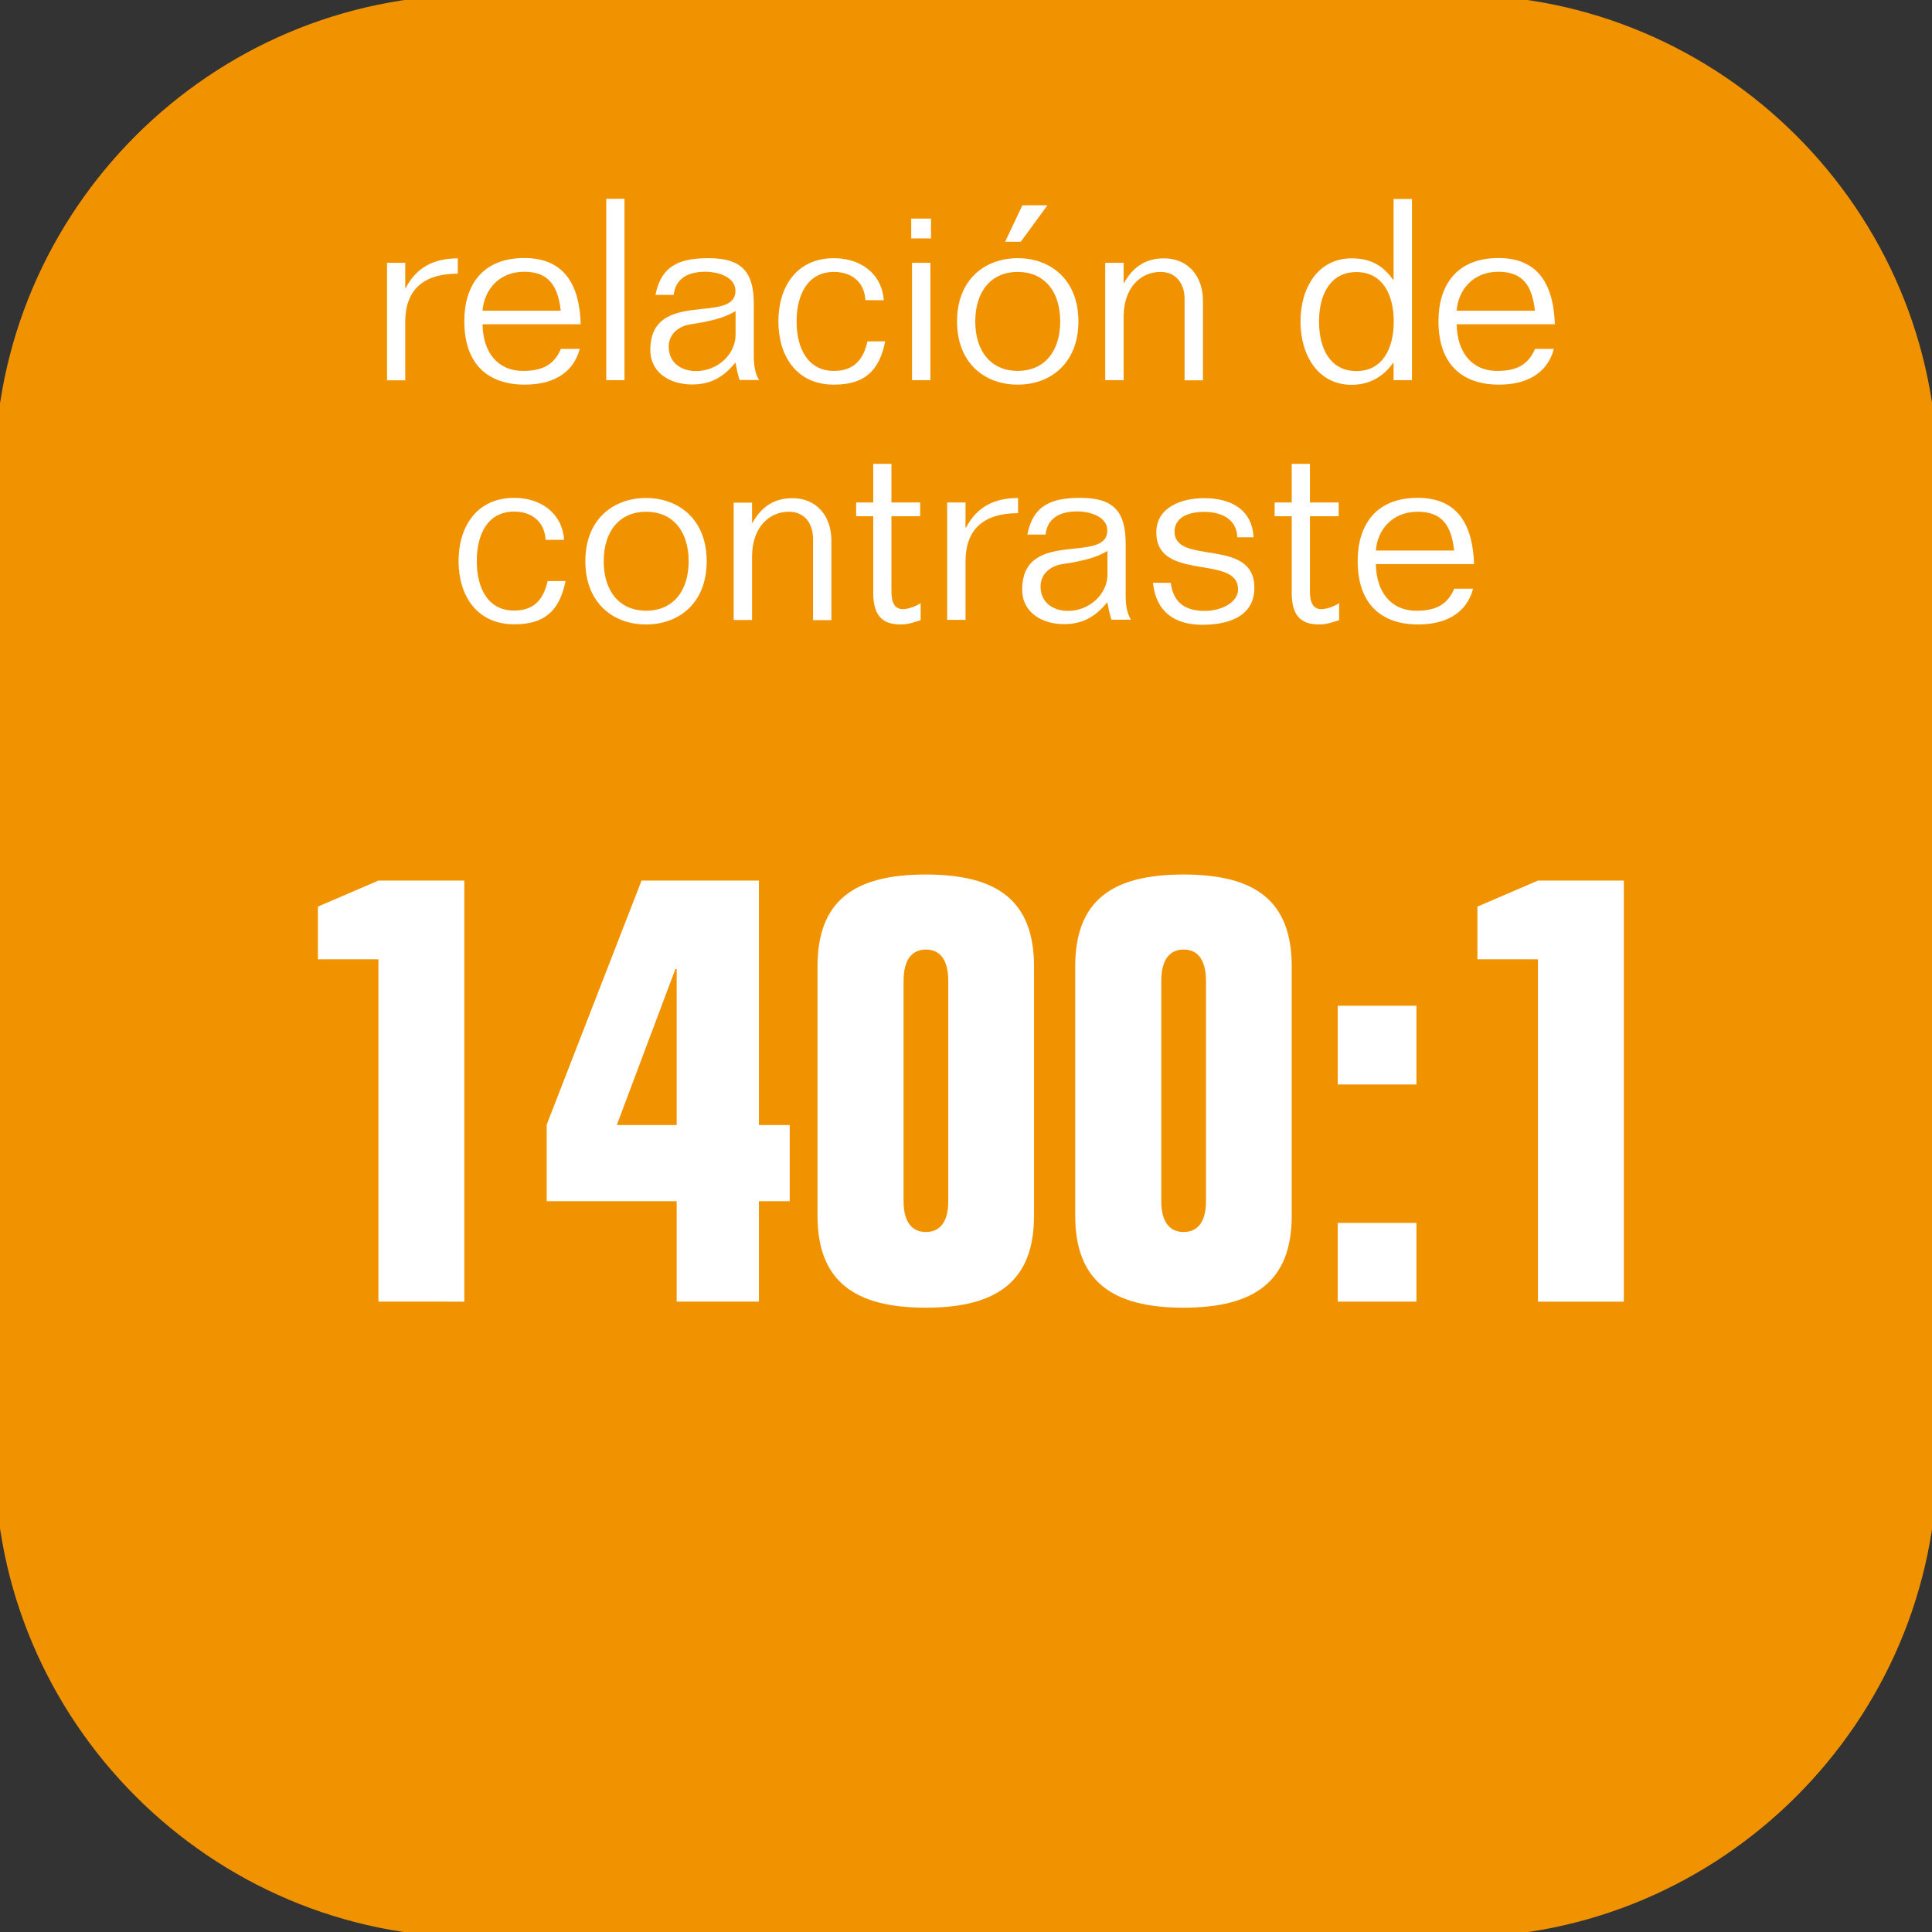 <?xml version="1.0" encoding="utf-8"?>
<!-- Generator: Adobe Illustrator 25.4.1, SVG Export Plug-In . SVG Version: 6.00 Build 0)  -->
<svg version="1.1" id="Layer_1" xmlns="http://www.w3.org/2000/svg" xmlns:xlink="http://www.w3.org/1999/xlink" x="0px" y="0px"
	 viewBox="0 0 121 121" style="enable-background:new 0 0 121 121;" xml:space="preserve">
<rect x="0" y="0" width="121" height="121" fill="#333333" stroke="none"/>
<style type="text/css">
	.st0{fill:#F19300;}
	.st1{fill:#FFFFFF;}
</style>
<g>
	<path class="st0" d="M536.05-35.57h-61.57c-16.53,0-30.05-13.52-30.05-30.05v-61.57c0-16.53,13.52-30.04,30.05-30.04h61.57
		c16.53,0,30.05,13.52,30.05,30.04v61.57C566.1-49.1,552.58-35.57,536.05-35.57"/>
</g>
<g>
	<path class="st1" d="M473.67-95.63h-5.47v-4.76l5.47-2.35h7.77v38.08h-7.77V-95.63z"/>
	<path class="st1" d="M500.31-95.63h-9.19v-7.11h17.51v6.35l-8.59,31.74h-8.21L500.31-95.63z"/>
	<path class="st1" d="M513.17-77.79c0-4.92,1.64-7,5.47-7.17v-0.11c-4.38-0.6-5.14-3.5-5.14-7.33v-3.39c0-4.65,3.39-7.5,9.69-7.5
		c6.29,0,9.68,2.85,9.68,7.5v3.39c0,3.83-0.77,6.73-5.14,7.33v0.11c3.83,0.27,5.47,2.35,5.47,7.28v5.47c0,6.02-3.28,8.1-10.01,8.1
		c-6.73,0-10.01-2.08-10.01-8.1V-77.79z M520.94-91.47c0,2.46,0.77,3.28,2.24,3.28c1.48,0,2.24-0.82,2.24-3.28v-1.75
		c0-2.41-0.77-3.28-2.24-3.28c-1.48,0-2.24,0.88-2.24,3.28V-91.47z M520.94-72.92c0,1.26,0.82,1.97,2.24,1.97
		c1.48,0,2.24-0.71,2.24-1.97v-7c0-1.31-0.77-2.02-2.24-2.02c-1.42,0-2.24,0.71-2.24,2.02V-72.92z"/>
	<path class="st1" d="M535.28-98.2c0-3.67,2.63-5.09,6.24-5.09c3.56,0,6.18,1.42,6.18,5.09v7.66c0,3.67-2.63,5.09-6.18,5.09
		c-3.61,0-6.24-1.42-6.24-5.09V-98.2z M540.31-90.54c0,1.04,0.27,1.48,1.2,1.48c0.88,0,1.15-0.44,1.15-1.48v-7.66
		c0-1.04-0.27-1.48-1.15-1.48c-0.93,0-1.2,0.44-1.2,1.48V-90.54z"/>
</g>
<g>
	<path class="st1" d="M472.86-138.43c0.37-1.91,1.59-2.31,3.34-2.31c2.08,0,2.82,0.88,2.82,2.86v3.31c0,0.51,0.08,1.07,0.33,1.46
		h-1.22c-0.11-0.32-0.19-0.72-0.26-1.1c-0.71,0.89-1.53,1.38-2.71,1.38c-1.37,0-2.62-0.72-2.62-2.16c0-3.88,5.33-1.56,5.33-3.71
		c0-0.86-1.08-1.19-1.88-1.19c-1,0-1.86,0.35-1.99,1.45H472.86z M477.87-137.42c-0.71,0.45-1.73,0.67-2.82,0.83
		c-0.73,0.11-1.37,0.6-1.37,1.4c0,0.99,0.76,1.53,1.72,1.53c1.32,0,2.47-1.03,2.47-2.28V-137.42z M475.15-141.77l1.08-2.28h1.58
		l-1.67,2.28H475.15z"/>
	<path class="st1" d="M485.95-133.09v-5.09c0-0.89-0.48-1.69-1.51-1.69c-1.23,0-2.31,0.96-2.31,2.83v3.95h-1.14v-7.35h1.14v1.26
		h0.03c0.54-0.97,1.32-1.54,2.5-1.54c1.48,0,2.44,1.08,2.44,2.67v4.97H485.95z"/>
	<path class="st1" d="M495.77-140.45v7c0,2.07-0.78,3.76-3.66,3.76c-1.86,0-2.93-1.21-2.93-2.26v-0.03h1.11
		c0.16,1.08,1,1.43,1.93,1.43c1.37,0,2.4-0.92,2.4-2.61v-0.95h-0.03c-0.65,0.84-1.54,1.31-2.6,1.31c-2.1,0-3.2-1.85-3.2-3.96
		c0-2.12,1.1-3.96,3.2-3.96c1.21,0,1.97,0.46,2.6,1.34h0.03v-1.05H495.77z M492.28-133.67c1.65,0,2.34-1.43,2.34-3.1
		c0-1.67-0.69-3.1-2.34-3.1s-2.34,1.43-2.34,3.1C489.94-135.1,490.63-133.67,492.28-133.67z"/>
	<path class="st1" d="M498.93-140.45v5.09c0,0.89,0.48,1.69,1.51,1.69c1.23,0,2.31-0.96,2.31-2.83v-3.95h1.15v7.35h-1.15v-1.26
		h-0.03c-0.54,0.97-1.32,1.54-2.5,1.54c-1.48,0-2.43-1.08-2.43-2.67v-4.97H498.93z"/>
	<path class="st1" d="M506.03-144.46h1.14v11.36h-1.14V-144.46z"/>
	<path class="st1" d="M508.84-136.77c0-2.63,1.75-3.96,3.8-3.96c2.05,0,3.8,1.34,3.8,3.96s-1.75,3.96-3.8,3.96
		C510.59-132.81,508.84-134.14,508.84-136.77z M515.3-136.77c0-1.91-1.02-3.1-2.66-3.1c-1.64,0-2.66,1.19-2.66,3.1
		c0,1.91,1.02,3.1,2.66,3.1C514.29-133.67,515.3-134.86,515.3-136.77z"/>
	<path class="st1" d="M529.08-133.09h-1.15v-1.08h-0.03c-0.65,0.91-1.54,1.37-2.59,1.37c-2.1,0-3.2-1.85-3.2-3.96
		c0-2.12,1.1-3.96,3.2-3.96c1.21,0,1.97,0.46,2.59,1.34h0.03v-5.06h1.15V-133.09z M525.6-133.67c1.65,0,2.34-1.43,2.34-3.1
		c0-1.67-0.68-3.1-2.34-3.1c-1.66,0-2.34,1.43-2.34,3.1C523.26-135.1,523.94-133.67,525.6-133.67z"/>
	<path class="st1" d="M531.88-136.58c0.03,1.7,0.91,2.91,2.55,2.91c1.22,0,1.94-0.4,2.36-1.38h1.18c-0.43,1.61-1.81,2.24-3.44,2.24
		c-2.26,0-3.79-1.23-3.79-3.98c0-2.18,1.08-3.95,3.76-3.95c2.61,0,3.46,1.83,3.53,4.15H531.88z M536.78-137.44
		c-0.18-1.61-0.8-2.44-2.29-2.44c-1.59,0-2.51,1.15-2.61,2.44H536.78z"/>
</g>
<g>
	<path class="st1" d="M468.84-125.43h1.24l2.62,5.79l2.66-5.79h1.23l-3.46,7.35h-0.88L468.84-125.43z"/>
	<path class="st1" d="M477.54-128.2h1.24v1.24h-1.24V-128.2z M477.59-125.43h1.15v7.35h-1.15V-125.43z"/>
	<path class="st1" d="M481.69-120.42c0.16,1.23,0.88,1.77,2.13,1.77c1.02,0,2.09-0.51,2.09-1.35c0-2.21-5.12-0.45-5.12-3.56
		c0-1.61,1.62-2.15,2.99-2.15c1.85,0,3.02,0.84,3.1,2.45h-1.02c-0.02-1-0.81-1.59-2.07-1.59s-1.86,0.52-1.86,1.23
		c0,2.15,5,0.33,5,3.52c0,1.85-1.72,2.32-3.25,2.32c-1.75,0-2.91-0.81-3.1-2.63H481.69z"/>
	<path class="st1" d="M488.74-128.2h1.24v1.24h-1.24V-128.2z M488.79-125.43h1.15v7.35h-1.15V-125.43z"/>
	<path class="st1" d="M491.6-121.75c0-2.63,1.75-3.96,3.8-3.96s3.8,1.34,3.8,3.96c0,2.63-1.75,3.96-3.8,3.96
		S491.6-119.13,491.6-121.75z M498.06-121.75c0-1.91-1.02-3.1-2.66-3.1s-2.66,1.19-2.66,3.1s1.02,3.1,2.66,3.1
		S498.06-119.84,498.06-121.75z M494.61-126.75l1.08-2.28h1.57l-1.67,2.28H494.61z"/>
	<path class="st1" d="M505.86-118.08v-5.09c0-0.89-0.48-1.69-1.51-1.69c-1.22,0-2.31,0.95-2.31,2.83v3.95h-1.15v-7.35h1.15v1.26
		h0.03c0.54-0.97,1.32-1.54,2.5-1.54c1.48,0,2.44,1.08,2.44,2.67v4.97H505.86z"/>
	<path class="st1" d="M513.68-129.44h1.24v4.71h6.06v-4.71h1.24v11.36h-1.24v-5.57h-6.06v5.57h-1.24V-129.44z"/>
	<path class="st1" d="M527.12-122.95l1.99-2.48h1.48l-2.79,3.36l3.03,3.99h-1.43l-2.28-3.13l-2.44,3.13h-1.35l3.15-3.99l-2.66-3.36
		h1.43L527.12-122.95z"/>
</g>
<g>
	<path class="st1" d="M530.76-129.44h1.34l4.06,9.93l4.09-9.93h1.3l-4.81,11.36h-1.19L530.76-129.44z"/>
</g>
<g>
	<path class="st0" d="M690.42-35.57h-61.57c-16.53,0-30.05-13.52-30.05-30.05v-61.57c0-16.53,13.52-30.04,30.05-30.04h61.57
		c16.53,0,30.05,13.52,30.05,30.04v61.57C720.47-49.1,706.95-35.57,690.42-35.57"/>
</g>
<g>
	<path class="st1" d="M639.27-135.43c0.16,1.23,0.88,1.77,2.13,1.77c1.02,0,2.09-0.51,2.09-1.35c0-2.21-5.12-0.45-5.12-3.56
		c0-1.61,1.62-2.15,2.99-2.15c1.85,0,3.02,0.84,3.1,2.45h-1.02c-0.02-1-0.81-1.59-2.07-1.59s-1.86,0.53-1.86,1.23
		c0,2.15,5,0.33,5,3.52c0,1.85-1.72,2.32-3.25,2.32c-1.75,0-2.91-0.81-3.1-2.63H639.27z"/>
	<path class="st1" d="M647.16-136.58c0.03,1.7,0.91,2.91,2.55,2.91c1.23,0,1.94-0.4,2.36-1.38h1.18c-0.43,1.61-1.81,2.24-3.44,2.24
		c-2.26,0-3.79-1.23-3.79-3.98c0-2.18,1.08-3.95,3.76-3.95c2.61,0,3.45,1.83,3.53,4.15H647.16z M652.06-137.44
		c-0.17-1.61-0.79-2.44-2.29-2.44c-1.59,0-2.52,1.15-2.61,2.44H652.06z"/>
	<path class="st1" d="M659.89-133.09v-5.09c0-0.89-0.48-1.69-1.51-1.69c-1.23,0-2.31,0.96-2.31,2.83v3.95h-1.14v-7.35h1.14v1.26
		h0.03c0.54-0.97,1.32-1.54,2.5-1.54c1.48,0,2.44,1.08,2.44,2.67v4.97H659.89z"/>
	<path class="st1" d="M664.03-135.43c0.16,1.23,0.88,1.77,2.13,1.77c1.02,0,2.08-0.51,2.08-1.35c0-2.21-5.12-0.45-5.12-3.56
		c0-1.61,1.62-2.15,2.99-2.15c1.85,0,3.02,0.84,3.1,2.45h-1.02c-0.02-1-0.81-1.59-2.07-1.59c-1.26,0-1.86,0.53-1.86,1.23
		c0,2.15,5,0.33,5,3.52c0,1.85-1.72,2.32-3.25,2.32c-1.75,0-2.91-0.81-3.1-2.63H664.03z"/>
	<path class="st1" d="M670.69-136.77c0-2.63,1.75-3.96,3.8-3.96s3.8,1.34,3.8,3.96s-1.75,3.96-3.8,3.96S670.69-134.14,670.69-136.77
		z M677.15-136.77c0-1.91-1.02-3.1-2.66-3.1s-2.66,1.19-2.66,3.1c0,1.91,1.02,3.1,2.66,3.1S677.15-134.86,677.15-136.77z"/>
	<path class="st1" d="M680.08-140.45h1.15v1.58h0.03c0.68-1.32,1.8-1.86,3.26-1.86v0.96c-2.2,0-3.29,1.05-3.29,3.02v3.66h-1.15
		V-140.45z"/>
</g>
<g>
	<path class="st1" d="M640.61-124.57h-1v-0.86h1v-1.59c0-1.94,0.68-2.67,2.18-2.67c0.3,0,0.7,0.03,1.16,0.19v1.07
		c-0.3-0.14-0.73-0.3-1-0.3c-0.86,0-1.19,0.57-1.19,1.91v1.4h2.21v0.86h-2.21v6.49h-1.14V-124.57z"/>
	<path class="st1" d="M645-125.43h1.14v1.58h0.03c0.68-1.32,1.8-1.86,3.26-1.86v0.95c-2.2,0-3.29,1.05-3.29,3.02v3.66H645V-125.43z"
		/>
	<path class="st1" d="M649.76-121.75c0-2.63,1.75-3.96,3.8-3.96s3.8,1.34,3.8,3.96c0,2.63-1.75,3.96-3.8,3.96
		S649.76-119.13,649.76-121.75z M656.22-121.75c0-1.91-1.02-3.1-2.66-3.1s-2.66,1.19-2.66,3.1s1.02,3.1,2.66,3.1
		S656.22-119.84,656.22-121.75z"/>
	<path class="st1" d="M664.01-118.08v-5.09c0-0.89-0.48-1.69-1.51-1.69c-1.22,0-2.31,0.95-2.31,2.83v3.95h-1.15v-7.35h1.15v1.26
		h0.03c0.54-0.97,1.32-1.54,2.5-1.54c1.48,0,2.44,1.08,2.44,2.67v4.97H664.01z"/>
	<path class="st1" d="M667.78-127.85h1.15v2.42h1.8v0.86h-1.8v4.71c0,0.67,0.17,1.11,0.72,1.11c0.32,0,0.79-0.16,1.11-0.38v1.07
		c-0.41,0.13-0.8,0.27-1.24,0.27c-1.21,0-1.73-0.6-1.73-2.01v-4.77h-1.07v-0.86h1.07V-127.85z"/>
	<path class="st1" d="M672.14-123.41c0.37-1.91,1.59-2.31,3.34-2.31c2.08,0,2.82,0.88,2.82,2.86v3.31c0,0.51,0.08,1.07,0.33,1.46
		h-1.22c-0.11-0.32-0.19-0.72-0.26-1.1c-0.71,0.89-1.53,1.38-2.71,1.38c-1.37,0-2.62-0.72-2.62-2.16c0-3.88,5.33-1.56,5.33-3.71
		c0-0.86-1.08-1.19-1.88-1.19c-1,0-1.86,0.35-1.99,1.45H672.14z M677.15-122.41c-0.71,0.45-1.73,0.67-2.82,0.83
		c-0.73,0.11-1.37,0.6-1.37,1.4c0,0.99,0.76,1.53,1.72,1.53c1.32,0,2.47-1.03,2.47-2.28V-122.41z"/>
	<path class="st1" d="M680.25-129.44h1.14v11.36h-1.14V-129.44z"/>
</g>
<g>
	<path class="st1" d="M655.53-90.22v-2.32c0-1.52-1.16-2.47-2.54-2.47c-1.6,0-2.4,0.87-2.4,2.25c0,6.17,15.25,4.94,15.25,16.63
		c0.36,8.28-3.56,12.49-12.56,12.49c-8.79,0-12.56-4.21-12.56-11.04v-2.9h9.88v1.6c0,3.27,1.09,4.21,2.69,4.21s2.25-0.87,2.25-2.98
		c0-7.55-14.81-3.99-14.81-18.23c0-6.03,3.99-10.17,12.56-10.17c7.62,0,11.69,3.12,11.69,9.44v3.49H655.53z"/>
	<path class="st1" d="M680.58-102.13v37.47h-10.31v-37.47H680.58z M670.7-106.63v-9.88h9.44v9.88H670.7z"/>
</g>
<g>
	<g>
		<path class="st0" d="M91.28,121.33H29.72c-16.53,0-30.05-13.52-30.05-30.05V29.72c0-16.53,13.52-30.04,30.05-30.04h61.57
			c16.53,0,30.05,13.52,30.05,30.04v61.57C121.33,107.81,107.81,121.33,91.28,121.33"/>
	</g>
	<g>
		<path class="st1" d="M23.7,60.08h-3.79v-3.3l3.79-1.63h5.38v26.37H23.7V60.08z"/>
		<path class="st1" d="M34.23,70.46l5.95-15.31h7.35v15.31h1.93v4.77h-1.93v6.29h-5.15v-6.29h-8.14V70.46z M42.38,70.46v-9.77H42.3
			l-3.67,9.77H42.38z"/>
		<path class="st1" d="M51.2,60.53c0-4.13,2.31-5.76,6.78-5.76s6.78,1.63,6.78,5.76v15.61c0,4.09-2.31,5.76-6.78,5.76
			s-6.78-1.67-6.78-5.76V60.53z M59.39,61.44c0-1.4-0.57-1.97-1.4-1.97s-1.4,0.57-1.4,1.97v13.79c0,1.36,0.57,1.93,1.4,1.93
			s1.4-0.57,1.4-1.93V61.44z"/>
		<path class="st1" d="M67.34,60.53c0-4.13,2.31-5.76,6.78-5.76s6.78,1.63,6.78,5.76v15.61c0,4.09-2.31,5.76-6.78,5.76
			s-6.78-1.67-6.78-5.76V60.53z M75.53,61.44c0-1.4-0.57-1.97-1.4-1.97s-1.4,0.57-1.4,1.97v13.79c0,1.36,0.57,1.93,1.4,1.93
			s1.4-0.57,1.4-1.93V61.44z"/>
		<path class="st1" d="M88.71,62.99v4.93h-4.93v-4.93H88.71z M88.71,76.59v4.93h-4.93v-4.93H88.71z"/>
		<path class="st1" d="M96.32,60.08h-3.79v-3.3l3.79-1.63h5.38v26.37h-5.38V60.08z"/>
	</g>
	<g>
		<path class="st1" d="M24.24,16.46h1.14v1.58h0.03c0.68-1.32,1.8-1.86,3.26-1.86v0.96c-2.2,0-3.29,1.05-3.29,3.02v3.66h-1.14V16.46
			z"/>
		<path class="st1" d="M30.22,20.32c0.03,1.7,0.91,2.91,2.55,2.91c1.22,0,1.94-0.4,2.36-1.38h1.18c-0.43,1.61-1.81,2.24-3.44,2.24
			c-2.26,0-3.79-1.23-3.79-3.98c0-2.18,1.08-3.95,3.76-3.95c2.61,0,3.46,1.83,3.53,4.15H30.22z M35.12,19.46
			c-0.18-1.61-0.8-2.44-2.29-2.44c-1.59,0-2.51,1.15-2.61,2.44H35.12z"/>
		<path class="st1" d="M37.97,12.45h1.14v11.36h-1.14V12.45z"/>
		<path class="st1" d="M41.05,18.48c0.37-1.91,1.59-2.31,3.34-2.31c2.08,0,2.82,0.88,2.82,2.86v3.31c0,0.51,0.08,1.07,0.33,1.46
			h-1.22c-0.11-0.32-0.19-0.72-0.26-1.1c-0.71,0.89-1.53,1.38-2.71,1.38c-1.37,0-2.62-0.72-2.62-2.16c0-3.88,5.33-1.56,5.33-3.71
			c0-0.86-1.08-1.19-1.88-1.19c-1,0-1.86,0.35-1.99,1.45H41.05z M46.07,19.48c-0.71,0.45-1.73,0.67-2.82,0.83
			c-0.73,0.11-1.37,0.6-1.37,1.4c0,0.99,0.76,1.53,1.72,1.53c1.32,0,2.47-1.03,2.47-2.28V19.48z"/>
		<path class="st1" d="M54.2,18.8c-0.06-1.13-0.86-1.77-1.97-1.77c-1.65,0-2.34,1.43-2.34,3.1c0,1.67,0.69,3.1,2.34,3.1
			c1.3,0,1.85-0.76,2.1-1.85h1.11c-0.38,1.88-1.32,2.71-3.21,2.71c-2.39,0-3.48-1.85-3.48-3.96c0-2.12,1.1-3.96,3.48-3.96
			c1.61,0,2.99,0.91,3.12,2.63H54.2z"/>
		<path class="st1" d="M57.07,13.69h1.24v1.24h-1.24V13.69z M57.12,16.46h1.15v7.35h-1.15V16.46z"/>
		<path class="st1" d="M59.94,20.13c0-2.63,1.75-3.96,3.8-3.96s3.8,1.34,3.8,3.96s-1.75,3.96-3.8,3.96S59.94,22.76,59.94,20.13z
			 M66.4,20.13c0-1.91-1.02-3.1-2.66-3.1s-2.66,1.19-2.66,3.1c0,1.91,1.02,3.1,2.66,3.1S66.4,22.04,66.4,20.13z M62.95,15.14
			l1.08-2.28h1.57l-1.67,2.28H62.95z"/>
		<path class="st1" d="M74.19,23.81v-5.09c0-0.89-0.48-1.69-1.51-1.69c-1.22,0-2.31,0.96-2.31,2.83v3.95h-1.15v-7.35h1.15v1.26h0.03
			c0.54-0.97,1.32-1.54,2.5-1.54c1.48,0,2.44,1.08,2.44,2.67v4.97H74.19z"/>
		<path class="st1" d="M88.43,23.81h-1.15v-1.08h-0.03c-0.65,0.91-1.54,1.37-2.6,1.37c-2.1,0-3.2-1.85-3.2-3.96
			c0-2.12,1.1-3.96,3.2-3.96c1.21,0,1.97,0.46,2.6,1.34h0.03v-5.06h1.15V23.81z M84.95,23.24c1.65,0,2.34-1.43,2.34-3.1
			c0-1.67-0.69-3.1-2.34-3.1s-2.34,1.43-2.34,3.1C82.61,21.8,83.29,23.24,84.95,23.24z"/>
		<path class="st1" d="M91.23,20.32c0.03,1.7,0.91,2.91,2.55,2.91c1.23,0,1.94-0.4,2.36-1.38h1.18c-0.43,1.61-1.81,2.24-3.44,2.24
			c-2.26,0-3.79-1.23-3.79-3.98c0-2.18,1.08-3.95,3.76-3.95c2.61,0,3.45,1.83,3.53,4.15H91.23z M96.13,19.46
			c-0.17-1.61-0.79-2.44-2.29-2.44c-1.59,0-2.52,1.15-2.61,2.44H96.13z"/>
	</g>
	<g>
		<path class="st1" d="M34.17,33.81c-0.06-1.13-0.86-1.77-1.97-1.77c-1.66,0-2.34,1.43-2.34,3.1c0,1.67,0.68,3.1,2.34,3.1
			c1.3,0,1.85-0.76,2.1-1.85h1.12c-0.38,1.88-1.32,2.71-3.21,2.71c-2.39,0-3.49-1.85-3.49-3.96s1.1-3.96,3.49-3.96
			c1.61,0,2.99,0.91,3.12,2.63H34.17z"/>
		<path class="st1" d="M36.66,35.15c0-2.63,1.75-3.96,3.8-3.96s3.8,1.34,3.8,3.96c0,2.63-1.75,3.96-3.8,3.96
			S36.66,37.77,36.66,35.15z M43.13,35.15c0-1.91-1.02-3.1-2.66-3.1s-2.66,1.19-2.66,3.1s1.02,3.1,2.66,3.1S43.13,37.06,43.13,35.15
			z"/>
		<path class="st1" d="M50.92,38.83v-5.09c0-0.89-0.48-1.69-1.51-1.69c-1.22,0-2.31,0.95-2.31,2.83v3.95h-1.15v-7.35h1.15v1.26h0.03
			c0.54-0.97,1.32-1.54,2.5-1.54c1.48,0,2.44,1.08,2.44,2.67v4.97H50.92z"/>
		<path class="st1" d="M54.69,29.05h1.14v2.42h1.8v0.86h-1.8v4.71c0,0.67,0.18,1.11,0.72,1.11c0.32,0,0.79-0.16,1.11-0.38v1.07
			c-0.41,0.13-0.79,0.27-1.24,0.27c-1.21,0-1.73-0.6-1.73-2.01v-4.77h-1.07v-0.86h1.07V29.05z"/>
		<path class="st1" d="M59.32,31.47h1.15v1.58h0.03c0.68-1.32,1.8-1.86,3.26-1.86v0.95c-2.2,0-3.29,1.05-3.29,3.02v3.66h-1.15V31.47
			z"/>
		<path class="st1" d="M64.34,33.49c0.37-1.91,1.59-2.31,3.34-2.31c2.08,0,2.82,0.88,2.82,2.86v3.31c0,0.51,0.08,1.07,0.33,1.46
			h-1.22c-0.11-0.32-0.19-0.72-0.26-1.1c-0.71,0.89-1.53,1.38-2.71,1.38c-1.37,0-2.62-0.72-2.62-2.16c0-3.88,5.33-1.56,5.33-3.71
			c0-0.86-1.08-1.19-1.88-1.19c-1,0-1.86,0.35-1.99,1.45H64.34z M69.36,34.5c-0.71,0.45-1.73,0.67-2.82,0.83
			c-0.73,0.11-1.37,0.6-1.37,1.4c0,0.99,0.76,1.53,1.72,1.53c1.32,0,2.47-1.03,2.47-2.28V34.5z"/>
		<path class="st1" d="M73.32,36.49c0.16,1.23,0.88,1.77,2.13,1.77c1.02,0,2.09-0.51,2.09-1.35c0-2.21-5.12-0.45-5.12-3.56
			c0-1.61,1.62-2.15,2.99-2.15c1.85,0,3.02,0.84,3.1,2.45h-1.02c-0.02-1-0.81-1.59-2.07-1.59s-1.86,0.52-1.86,1.23
			c0,2.15,5,0.33,5,3.52c0,1.85-1.72,2.32-3.25,2.32c-1.75,0-2.91-0.81-3.1-2.63H73.32z"/>
		<path class="st1" d="M80.9,29.05h1.14v2.42h1.8v0.86h-1.8v4.71c0,0.67,0.18,1.11,0.72,1.11c0.32,0,0.79-0.16,1.11-0.38v1.07
			c-0.41,0.13-0.79,0.27-1.24,0.27c-1.21,0-1.73-0.6-1.73-2.01v-4.77h-1.07v-0.86h1.07V29.05z"/>
	</g>
	<g>
		<path class="st1" d="M86.17,35.34c0.03,1.7,0.91,2.91,2.55,2.91c1.23,0,1.94-0.4,2.36-1.38h1.18c-0.43,1.61-1.81,2.24-3.44,2.24
			c-2.26,0-3.79-1.23-3.79-3.98c0-2.18,1.08-3.95,3.76-3.95c2.61,0,3.45,1.83,3.53,4.15H86.17z M91.07,34.48
			c-0.17-1.61-0.79-2.43-2.29-2.43c-1.59,0-2.52,1.15-2.61,2.43H91.07z"/>
	</g>
</g>
</svg>
